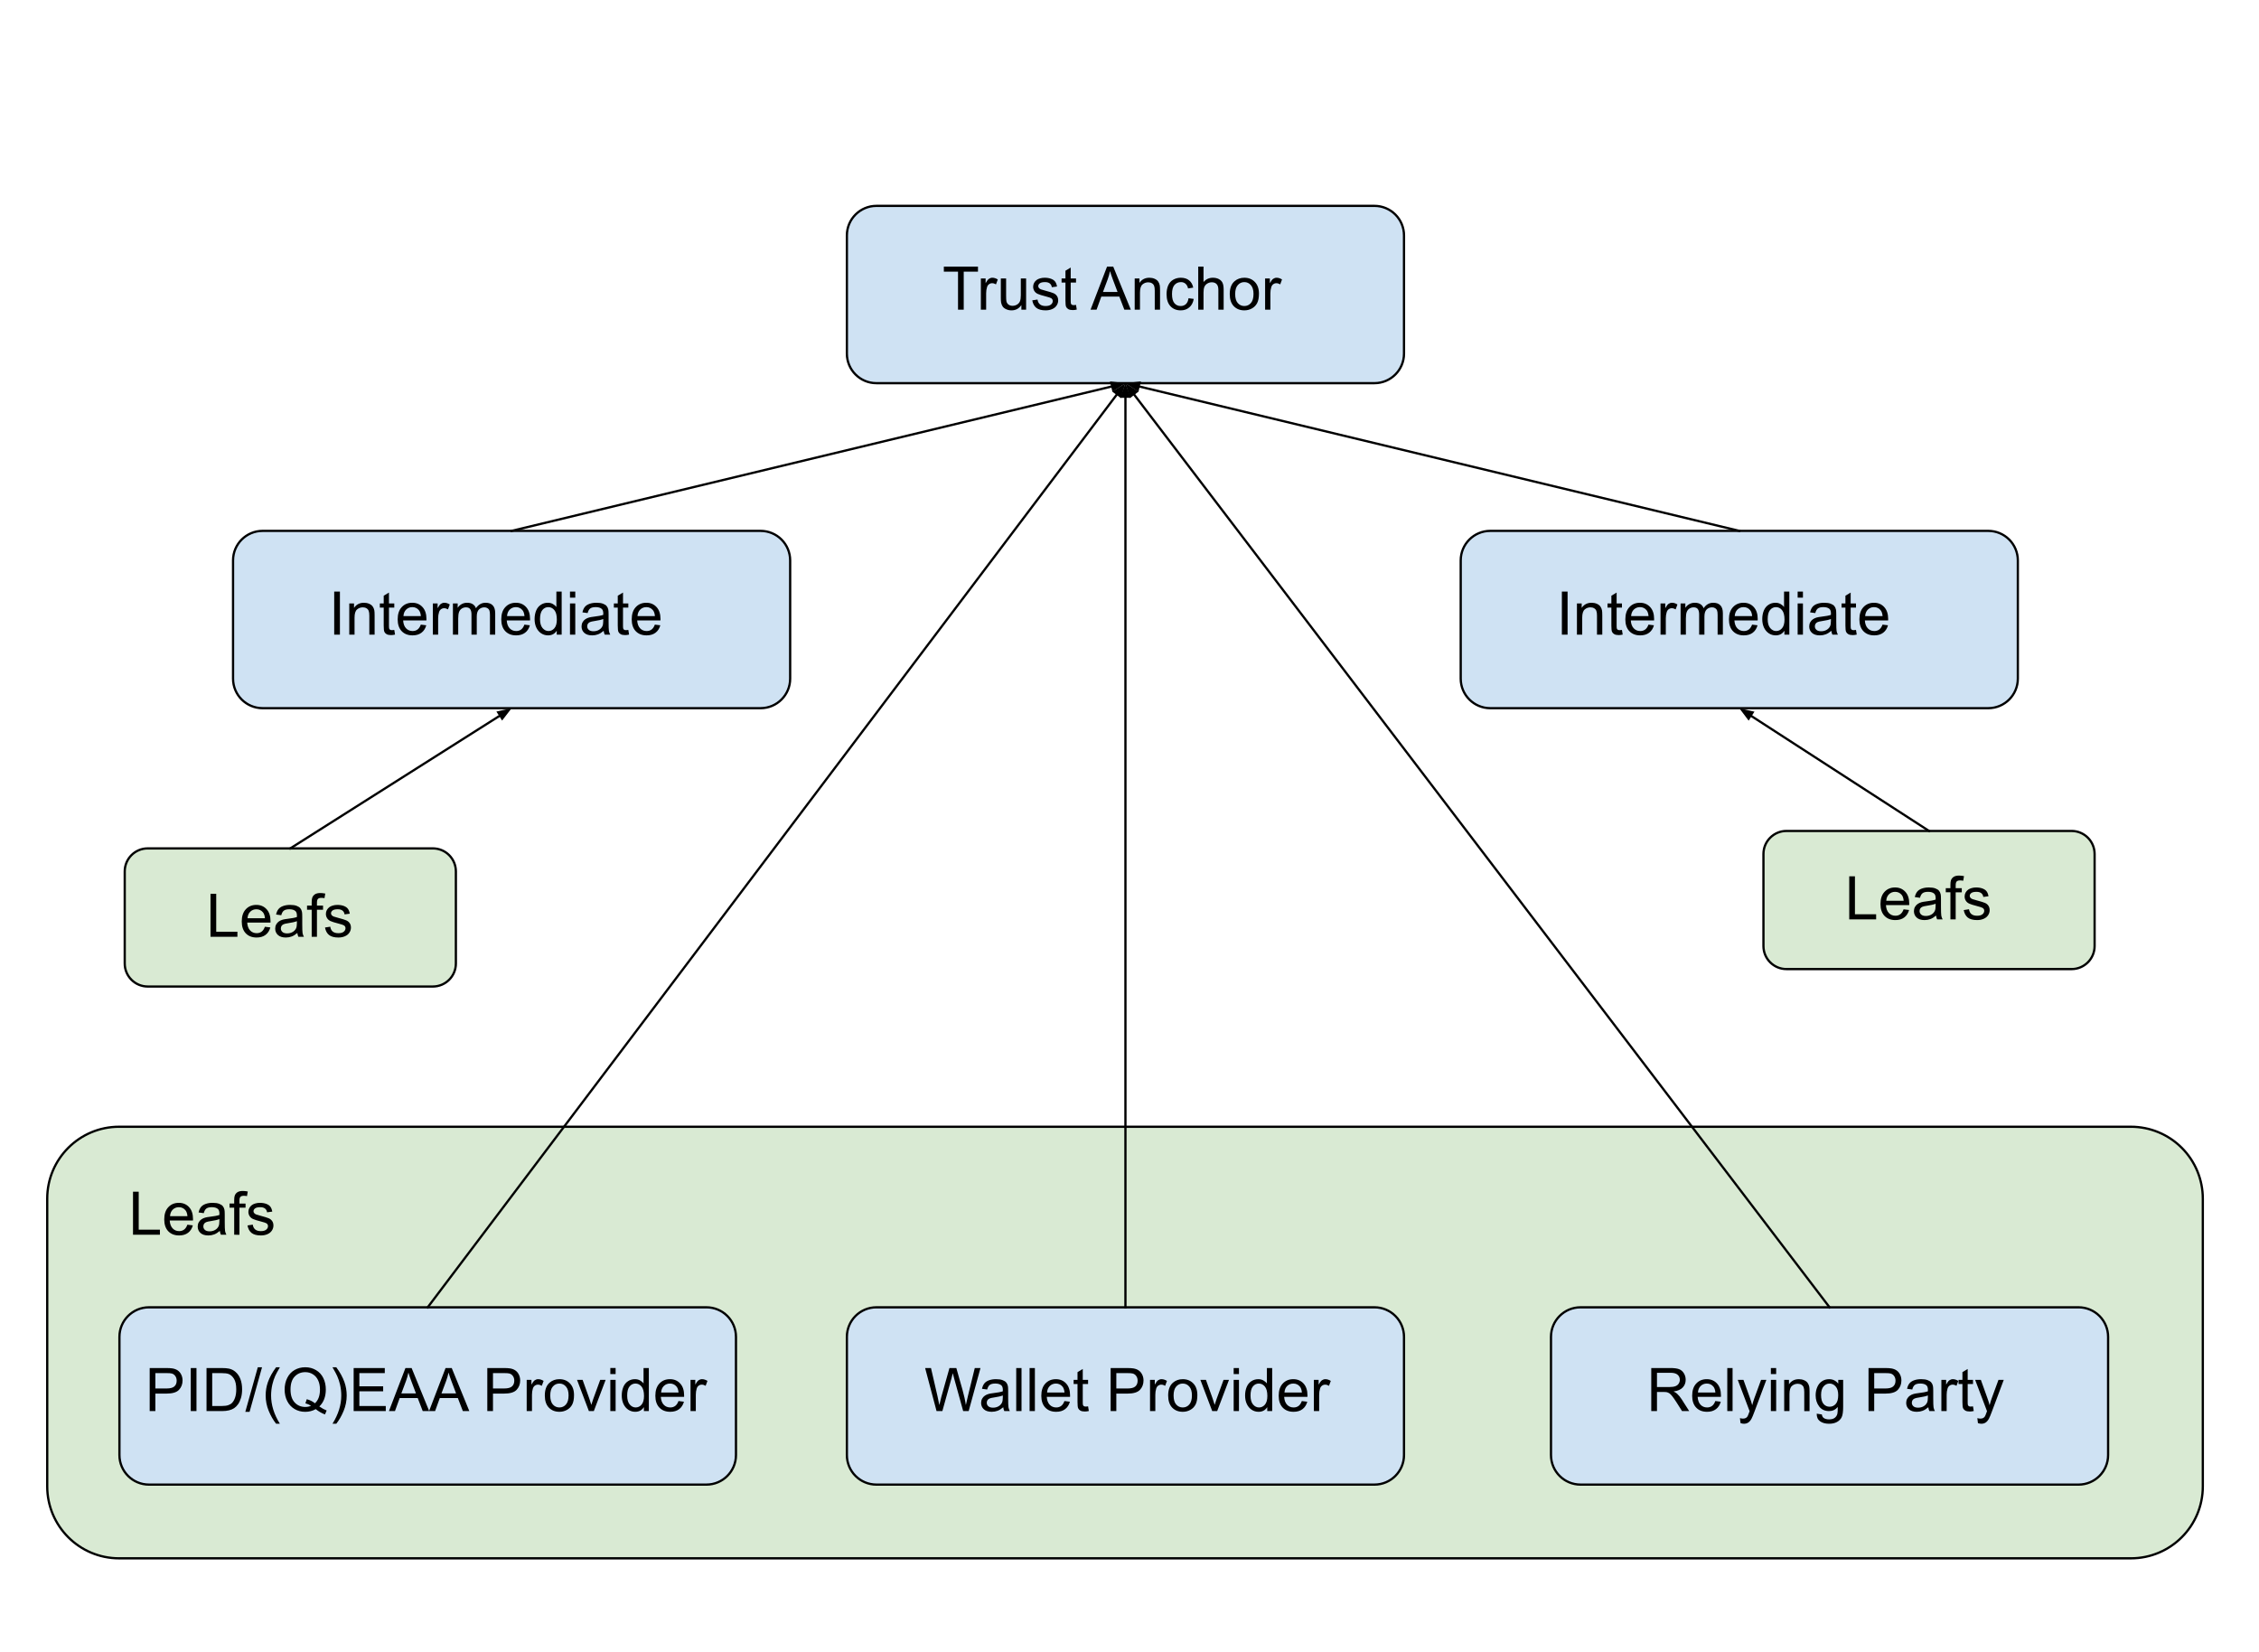 <?xml version="1.0" encoding="UTF-8" standalone="no"?>
<svg
   version="1.1"
   viewBox="0 0 1001 732"
   fill="none"
   stroke="none"
   stroke-linecap="square"
   stroke-miterlimit="10"
   id="svg123"
   sodipodi:docname="trust-roles.svg"
   width="1001"
   height="732"
   inkscape:version="1.1.2 (0a00cf5339, 2022-02-04)"
   xmlns:inkscape="http://www.inkscape.org/namespaces/inkscape"
   xmlns:sodipodi="http://sodipodi.sourceforge.net/DTD/sodipodi-0.dtd"
   xmlns="http://www.w3.org/2000/svg"
   xmlns:svg="http://www.w3.org/2000/svg">
  <defs
     id="defs127" />
  <sodipodi:namedview
     id="namedview125"
     pagecolor="#ffffff"
     bordercolor="#666666"
     borderopacity="1.0"
     inkscape:pageshadow="2"
     inkscape:pageopacity="0.0"
     inkscape:pagecheckerboard="0"
     showgrid="false"
     width="1151px"
     inkscape:zoom="0.47164352"
     inkscape:cx="371.04294"
     inkscape:cy="111.31288"
     inkscape:window-width="1920"
     inkscape:window-height="990"
     inkscape:window-x="0"
     inkscape:window-y="28"
     inkscape:window-maximized="1"
     inkscape:current-layer="svg123" />
  <clipPath
     id="p.0">
    <path
       d="M 0,0 H 1152 V 864 H 0 Z"
       clip-rule="nonzero"
       id="path2" />
  </clipPath>
  <g
     clip-path="url(#p.0)"
     id="g121">
    <path
       fill="#000000"
       fill-opacity="0"
       d="M 0,0 H 1152 V 864 H 0 Z"
       fill-rule="evenodd"
       id="path5" />
    <path
       fill="#d9ead3"
       d="m 20.924,531.082 v 0 c 0,-17.601 14.268,-31.869 31.869,-31.869 H 944.236 c 8.452,0 16.558,3.358 22.535,9.334 5.977,5.977 9.334,14.083 9.334,22.535 v 127.474 c 0,17.601 -14.268,31.869 -31.869,31.869 H 52.793 v 0 c -17.601,0 -31.869,-14.268 -31.869,-31.869 z"
       fill-rule="evenodd"
       id="path7" />
    <path
       stroke="#000000"
       stroke-width="1"
       stroke-linejoin="round"
       stroke-linecap="butt"
       d="m 20.924,531.082 v 0 c 0,-17.601 14.268,-31.869 31.869,-31.869 H 944.236 c 8.452,0 16.558,3.358 22.535,9.334 5.977,5.977 9.334,14.083 9.334,22.535 v 127.474 c 0,17.601 -14.268,31.869 -31.869,31.869 H 52.793 v 0 c -17.601,0 -31.869,-14.268 -31.869,-31.869 z"
       fill-rule="evenodd"
       id="path9" />
    <path
       fill="#cfe2f3"
       d="m 375.268,104.305 v 0 c 0,-7.231 5.862,-13.092 13.092,-13.092 h 220.682 c 3.472,0 6.802,1.379 9.258,3.835 2.455,2.455 3.835,5.785 3.835,9.258 v 52.367 c 0,7.231 -5.862,13.092 -13.092,13.092 H 388.36 c -7.231,0 -13.092,-5.862 -13.092,-13.092 z"
       fill-rule="evenodd"
       id="path11" />
    <path
       stroke="#000000"
       stroke-width="1"
       stroke-linejoin="round"
       stroke-linecap="butt"
       d="m 375.268,104.305 v 0 c 0,-7.231 5.862,-13.092 13.092,-13.092 h 220.682 c 3.472,0 6.802,1.379 9.258,3.835 2.455,2.455 3.835,5.785 3.835,9.258 v 52.367 c 0,7.231 -5.862,13.092 -13.092,13.092 H 388.36 c -7.231,0 -13.092,-5.862 -13.092,-13.092 z"
       fill-rule="evenodd"
       id="path13" />
    <path
       fill="#000000"
       fill-opacity="0"
       d="m 408.609,102.593 h 210.142 v 51.717 H 408.609 Z"
       fill-rule="evenodd"
       id="path15" />
    <path
       fill="#000000"
       d="m 424.515,137.193 v -16.828 h -6.281 v -2.25 h 15.125 v 2.25 h -6.312 v 16.828 z m 10.121,0 v -13.828 h 2.109 v 2.094 q 0.797,-1.469 1.484,-1.938 0.688,-0.469 1.5,-0.469 1.188,0 2.406,0.766 l -0.797,2.172 q -0.859,-0.516 -1.719,-0.516 -0.766,0 -1.391,0.469 -0.609,0.453 -0.859,1.281 -0.391,1.25 -0.391,2.734 v 7.234 z m 17.955,0 v -2.031 q -1.609,2.344 -4.375,2.344 -1.234,0 -2.297,-0.469 -1.062,-0.469 -1.578,-1.172 -0.5,-0.719 -0.719,-1.75 -0.141,-0.688 -0.141,-2.188 v -8.562 h 2.344 v 7.672 q 0,1.828 0.141,2.469 0.219,0.922 0.938,1.453 0.719,0.531 1.766,0.531 1.062,0 1.984,-0.531 0.922,-0.547 1.297,-1.469 0.391,-0.938 0.391,-2.719 v -7.406 h 2.344 v 13.828 z m 4.825,-4.125 2.328,-0.359 q 0.188,1.391 1.078,2.141 0.891,0.734 2.5,0.734 1.609,0 2.391,-0.656 0.781,-0.656 0.781,-1.547 0,-0.797 -0.688,-1.25 -0.484,-0.312 -2.391,-0.797 -2.578,-0.656 -3.578,-1.125 -1,-0.469 -1.516,-1.312 -0.516,-0.844 -0.516,-1.859 0,-0.922 0.422,-1.703 0.438,-0.797 1.156,-1.312 0.547,-0.406 1.484,-0.688 0.953,-0.281 2.031,-0.281 1.625,0 2.859,0.469 1.234,0.469 1.812,1.281 0.594,0.797 0.812,2.141 l -2.297,0.312 q -0.156,-1.078 -0.906,-1.672 -0.75,-0.594 -2.109,-0.594 -1.609,0 -2.312,0.531 -0.688,0.531 -0.688,1.25 0,0.453 0.297,0.812 0.281,0.375 0.891,0.625 0.359,0.141 2.078,0.609 2.484,0.656 3.469,1.078 0.984,0.422 1.531,1.234 0.562,0.797 0.562,2 0,1.172 -0.688,2.219 -0.672,1.031 -1.969,1.594 -1.281,0.562 -2.906,0.562 -2.703,0 -4.125,-1.109 -1.406,-1.125 -1.797,-3.328 z m 19.391,2.031 0.328,2.062 q -0.984,0.219 -1.766,0.219 -1.266,0 -1.969,-0.406 -0.703,-0.406 -1,-1.062 -0.281,-0.656 -0.281,-2.766 v -7.953 h -1.719 v -1.828 h 1.719 v -3.422 l 2.328,-1.406 v 4.828 h 2.359 v 1.828 h -2.359 v 8.078 q 0,1 0.125,1.297 0.125,0.281 0.406,0.453 0.281,0.172 0.797,0.172 0.391,0 1.031,-0.094 z m 6.434,2.094 7.312,-19.078 h 2.734 l 7.797,19.078 h -2.875 l -2.219,-5.781 h -7.984 l -2.094,5.781 z m 5.5,-7.828 h 6.469 l -2,-5.297 q -0.906,-2.406 -1.344,-3.953 -0.375,1.844 -1.031,3.641 z m 14.061,7.828 v -13.828 h 2.109 v 1.969 q 1.531,-2.281 4.406,-2.281 1.25,0 2.297,0.453 1.047,0.453 1.562,1.188 0.531,0.719 0.734,1.719 0.125,0.656 0.125,2.281 v 8.5 h -2.344 v -8.406 q 0,-1.438 -0.281,-2.141 -0.266,-0.719 -0.969,-1.141 -0.688,-0.422 -1.625,-0.422 -1.484,0 -2.578,0.953 -1.094,0.953 -1.094,3.609 v 7.547 z m 23.856,-5.062 2.297,0.297 q -0.375,2.391 -1.938,3.734 -1.547,1.344 -3.812,1.344 -2.844,0 -4.562,-1.844 -1.719,-1.859 -1.719,-5.328 0,-2.234 0.734,-3.906 0.75,-1.688 2.266,-2.531 1.516,-0.844 3.297,-0.844 2.25,0 3.672,1.141 1.438,1.141 1.844,3.234 l -2.281,0.359 q -0.328,-1.391 -1.156,-2.094 -0.812,-0.703 -1.984,-0.703 -1.781,0 -2.891,1.266 -1.094,1.266 -1.094,4.016 0,2.781 1.062,4.047 1.062,1.266 2.781,1.266 1.391,0 2.312,-0.844 0.922,-0.859 1.172,-2.609 z m 4.297,5.062 v -19.078 h 2.344 v 6.844 q 1.641,-1.906 4.141,-1.906 1.547,0 2.672,0.609 1.141,0.609 1.625,1.672 0.484,1.062 0.484,3.094 v 8.766 h -2.344 v -8.766 q 0,-1.75 -0.766,-2.547 -0.75,-0.812 -2.156,-0.812 -1.031,0 -1.953,0.547 -0.922,0.547 -1.312,1.469 -0.391,0.922 -0.391,2.547 v 7.562 z m 13.966,-6.906 q 0,-3.844 2.125,-5.688 1.781,-1.547 4.344,-1.547 2.859,0 4.656,1.875 1.812,1.859 1.812,5.156 0,2.672 -0.797,4.203 -0.797,1.531 -2.328,2.375 -1.531,0.844 -3.344,0.844 -2.891,0 -4.688,-1.859 -1.781,-1.859 -1.781,-5.359 z m 2.406,0 q 0,2.656 1.156,3.984 1.156,1.312 2.906,1.312 1.75,0 2.906,-1.328 1.156,-1.328 1.156,-4.047 0,-2.562 -1.172,-3.891 -1.156,-1.328 -2.891,-1.328 -1.75,0 -2.906,1.328 -1.156,1.312 -1.156,3.969 z m 13.262,6.906 v -13.828 h 2.109 v 2.094 q 0.797,-1.469 1.484,-1.938 0.688,-0.469 1.5,-0.469 1.188,0 2.406,0.766 l -0.797,2.172 q -0.859,-0.516 -1.719,-0.516 -0.766,0 -1.391,0.469 -0.609,0.453 -0.859,1.281 -0.391,1.25 -0.391,2.734 v 7.234 z"
       fill-rule="nonzero"
       id="path17" />
    <path
       fill="#cfe2f3"
       d="m 52.924,592.305 v 0 c 0,-7.231 5.862,-13.092 13.092,-13.092 H 313.029 c 3.472,0 6.802,1.379 9.258,3.835 2.455,2.455 3.835,5.785 3.835,9.258 v 52.367 c 0,7.231 -5.862,13.092 -13.092,13.092 H 66.016 c -7.231,0 -13.092,-5.862 -13.092,-13.092 z"
       fill-rule="evenodd"
       id="path19" />
    <path
       stroke="#000000"
       stroke-width="1"
       stroke-linejoin="round"
       stroke-linecap="butt"
       d="m 52.924,592.305 v 0 c 0,-7.231 5.862,-13.092 13.092,-13.092 H 313.029 c 3.472,0 6.802,1.379 9.258,3.835 2.455,2.455 3.835,5.785 3.835,9.258 v 52.367 c 0,7.231 -5.862,13.092 -13.092,13.092 H 66.016 c -7.231,0 -13.092,-5.862 -13.092,-13.092 z"
       fill-rule="evenodd"
       id="path21" />
    <path
       fill="#000000"
       fill-opacity="0"
       d="M 55.268,590.593 H 328.465 v 51.716 H 55.268 Z"
       fill-rule="evenodd"
       id="path23" />
    <path
       fill="#000000"
       d="m 66.33,625.193 v -19.078 h 7.188 q 1.906,0 2.906,0.172 1.406,0.234 2.359,0.906 0.953,0.656 1.531,1.844 0.578,1.172 0.578,2.594 0,2.438 -1.562,4.125 -1.547,1.688 -5.594,1.688 H 68.846 v 7.75 z m 2.516,-10.016 h 4.938 q 2.453,0 3.469,-0.906 1.031,-0.906 1.031,-2.562 0,-1.203 -0.609,-2.047 -0.594,-0.859 -1.594,-1.125 -0.625,-0.172 -2.344,-0.172 H 68.846 Z M 84.532,625.193 v -19.078 h 2.531 v 19.078 z m 6.984,0 v -19.078 h 6.562 q 2.234,0 3.406,0.266 1.641,0.375 2.797,1.375 1.5,1.266 2.25,3.25 0.75,1.984 0.75,4.547 0,2.172 -0.516,3.859 -0.5,1.672 -1.297,2.781 -0.781,1.094 -1.734,1.719 -0.938,0.625 -2.281,0.953 -1.328,0.328 -3.063,0.328 z m 2.516,-2.25 h 4.078 q 1.891,0 2.953,-0.344 1.078,-0.359 1.719,-1 0.891,-0.891 1.391,-2.406 0.516,-1.516 0.516,-3.688 0,-2.984 -0.984,-4.594 -0.984,-1.609 -2.391,-2.156 -1.016,-0.391 -3.266,-0.391 H 94.031 Z m 14.672,2.578 5.531,-19.734 h 1.875 l -5.516,19.734 z m 13.64,5.281 q -1.938,-2.453 -3.281,-5.719 -1.344,-3.281 -1.344,-6.797 0,-3.109 1,-5.938 1.172,-3.297 3.625,-6.562 h 1.672 q -1.562,2.703 -2.078,3.859 -0.797,1.797 -1.25,3.75 -0.562,2.438 -0.562,4.906 0,6.25 3.891,12.5 z m 19.158,-7.656 q 1.766,1.219 3.25,1.781 l -0.75,1.75 q -2.062,-0.75 -4.094,-2.344 -2.125,1.188 -4.688,1.188 -2.594,0 -4.703,-1.25 -2.109,-1.25 -3.25,-3.516 -1.141,-2.266 -1.141,-5.109 0,-2.812 1.141,-5.125 1.156,-2.328 3.266,-3.531 2.125,-1.219 4.734,-1.219 2.641,0 4.766,1.266 2.125,1.25 3.234,3.516 1.109,2.25 1.109,5.094 0,2.344 -0.719,4.234 -0.703,1.875 -2.156,3.266 z m -5.562,-3.219 q 2.188,0.609 3.609,1.812 2.234,-2.031 2.234,-6.094 0,-2.328 -0.797,-4.047 -0.781,-1.734 -2.297,-2.688 -1.516,-0.969 -3.406,-0.969 -2.828,0 -4.688,1.938 -1.859,1.938 -1.859,5.766 0,3.734 1.844,5.734 1.844,1.984 4.703,1.984 1.359,0 2.547,-0.516 -1.188,-0.766 -2.5,-1.094 z m 13.078,10.875 h -1.688 q 3.891,-6.25 3.891,-12.5 0,-2.453 -0.547,-4.859 -0.453,-1.953 -1.25,-3.75 -0.5,-1.172 -2.094,-3.906 h 1.688 q 2.438,3.266 3.609,6.562 1,2.828 1,5.938 0,3.516 -1.344,6.797 -1.344,3.266 -3.266,5.719 z m 7.689,-5.609 v -19.078 h 13.797 v 2.25 h -11.266 v 5.844 h 10.547 v 2.234 h -10.547 v 6.5 h 11.703 v 2.25 z m 15.639,0 7.312,-19.078 h 2.734 l 7.797,19.078 h -2.875 l -2.219,-5.781 h -7.984 l -2.094,5.781 z m 5.5,-7.828 h 6.469 l -2,-5.297 q -0.906,-2.406 -1.344,-3.953 -0.375,1.844 -1.031,3.641 z m 12.28,7.828 7.312,-19.078 h 2.734 l 7.797,19.078 h -2.875 l -2.219,-5.781 h -7.984 l -2.094,5.781 z m 5.5,-7.828 h 6.469 l -2,-5.297 q -0.906,-2.406 -1.344,-3.953 -0.375,1.844 -1.031,3.641 z m 20.308,7.828 v -19.078 h 7.188 q 1.906,0 2.906,0.172 1.406,0.234 2.359,0.906 0.953,0.656 1.531,1.844 0.578,1.172 0.578,2.594 0,2.438 -1.562,4.125 -1.547,1.688 -5.594,1.688 h -4.891 v 7.75 z m 2.516,-10.016 h 4.938 q 2.453,0 3.469,-0.906 1.031,-0.906 1.031,-2.562 0,-1.203 -0.609,-2.047 -0.594,-0.859 -1.594,-1.125 -0.625,-0.172 -2.344,-0.172 h -4.891 z m 14.936,10.016 v -13.828 h 2.109 v 2.094 q 0.797,-1.469 1.484,-1.938 0.688,-0.469 1.5,-0.469 1.188,0 2.406,0.766 l -0.797,2.172 q -0.859,-0.516 -1.719,-0.516 -0.766,0 -1.391,0.469 -0.609,0.453 -0.859,1.281 -0.391,1.25 -0.391,2.734 v 7.234 z m 8.033,-6.906 q 0,-3.844 2.125,-5.688 1.781,-1.547 4.344,-1.547 2.859,0 4.656,1.875 1.812,1.859 1.812,5.156 0,2.672 -0.797,4.203 -0.797,1.531 -2.328,2.375 -1.531,0.844 -3.344,0.844 -2.891,0 -4.688,-1.859 -1.781,-1.859 -1.781,-5.359 z m 2.406,0 q 0,2.656 1.156,3.984 1.156,1.312 2.906,1.312 1.75,0 2.906,-1.328 1.156,-1.328 1.156,-4.047 0,-2.562 -1.172,-3.891 -1.156,-1.328 -2.891,-1.328 -1.75,0 -2.906,1.328 -1.156,1.312 -1.156,3.969 z m 17.122,6.906 -5.25,-13.828 h 2.469 l 2.969,8.281 q 0.484,1.344 0.891,2.781 0.297,-1.094 0.859,-2.625 l 3.078,-8.438 h 2.406 l -5.234,13.828 z m 9.5,-16.391 v -2.688 h 2.344 v 2.688 z m 0,16.391 v -13.828 h 2.344 v 13.828 z m 14.875,0 v -1.75 q -1.312,2.062 -3.859,2.062 -1.656,0 -3.047,-0.906 -1.375,-0.922 -2.141,-2.547 -0.766,-1.641 -0.766,-3.75 0,-2.078 0.688,-3.766 0.703,-1.688 2.078,-2.578 1.375,-0.906 3.078,-0.906 1.25,0 2.219,0.531 0.984,0.531 1.594,1.375 v -6.844 h 2.344 v 19.078 z m -7.406,-6.891 q 0,2.641 1.125,3.969 1.125,1.312 2.641,1.312 1.531,0 2.609,-1.25 1.078,-1.266 1.078,-3.844 0,-2.844 -1.094,-4.172 -1.094,-1.328 -2.703,-1.328 -1.547,0 -2.609,1.281 -1.047,1.281 -1.047,4.031 z m 22.731,2.438 2.422,0.297 q -0.578,2.125 -2.125,3.297 -1.547,1.172 -3.953,1.172 -3.031,0 -4.812,-1.859 -1.781,-1.875 -1.781,-5.25 0,-3.484 1.797,-5.406 1.797,-1.938 4.672,-1.938 2.766,0 4.516,1.891 1.766,1.891 1.766,5.312 0,0.203 -0.016,0.625 h -10.312 q 0.141,2.281 1.297,3.5 1.156,1.203 2.891,1.203 1.281,0 2.188,-0.672 0.922,-0.688 1.453,-2.172 z m -7.688,-3.781 h 7.719 q -0.156,-1.75 -0.891,-2.625 -1.125,-1.344 -2.906,-1.344 -1.609,0 -2.719,1.078 -1.094,1.078 -1.203,2.891 z m 13.028,8.234 v -13.828 h 2.109 v 2.094 q 0.797,-1.469 1.484,-1.938 0.688,-0.469 1.5,-0.469 1.188,0 2.406,0.766 l -0.797,2.172 q -0.859,-0.516 -1.719,-0.516 -0.766,0 -1.391,0.469 -0.609,0.453 -0.859,1.281 -0.391,1.25 -0.391,2.734 v 7.234 z"
       fill-rule="nonzero"
       id="path25" />
    <path
       fill="#cfe2f3"
       d="m 375.268,592.305 v 0 c 0,-7.231 5.862,-13.092 13.092,-13.092 h 220.682 c 3.472,0 6.802,1.379 9.258,3.835 2.455,2.455 3.835,5.785 3.835,9.258 v 52.367 c 0,7.231 -5.862,13.092 -13.092,13.092 H 388.36 c -7.231,0 -13.092,-5.862 -13.092,-13.092 z"
       fill-rule="evenodd"
       id="path27" />
    <path
       stroke="#000000"
       stroke-width="1"
       stroke-linejoin="round"
       stroke-linecap="butt"
       d="m 375.268,592.305 v 0 c 0,-7.231 5.862,-13.092 13.092,-13.092 h 220.682 c 3.472,0 6.802,1.379 9.258,3.835 2.455,2.455 3.835,5.785 3.835,9.258 v 52.367 c 0,7.231 -5.862,13.092 -13.092,13.092 H 388.36 c -7.231,0 -13.092,-5.862 -13.092,-13.092 z"
       fill-rule="evenodd"
       id="path29" />
    <path
       fill="#000000"
       fill-opacity="0"
       d="m 400.609,590.593 h 210.142 v 51.716 H 400.609 Z"
       fill-rule="evenodd"
       id="path31" />
    <path
       fill="#000000"
       d="m 415,625.193 -5.062,-19.078 h 2.594 l 2.891,12.5 q 0.469,1.969 0.812,3.906 0.734,-3.062 0.859,-3.531 l 3.625,-12.875 h 3.047 l 2.734,9.656 q 1.031,3.594 1.484,6.75 0.375,-1.812 0.953,-4.141 l 3,-12.266 h 2.531 l -5.234,19.078 h -2.438 l -4.016,-14.531 q -0.5,-1.828 -0.594,-2.25 -0.297,1.312 -0.562,2.25 l -4.047,14.531 z m 29.56,-1.703 q -1.312,1.109 -2.516,1.562 -1.203,0.453 -2.578,0.453 -2.281,0 -3.5,-1.109 -1.219,-1.109 -1.219,-2.844 0,-1.016 0.453,-1.859 0.469,-0.844 1.219,-1.344 0.75,-0.516 1.688,-0.766 0.688,-0.188 2.078,-0.359 2.828,-0.328 4.172,-0.797 0.016,-0.484 0.016,-0.625 0,-1.422 -0.656,-2.016 -0.906,-0.797 -2.672,-0.797 -1.656,0 -2.453,0.594 -0.781,0.578 -1.156,2.047 l -2.297,-0.312 q 0.312,-1.469 1.031,-2.375 0.719,-0.906 2.062,-1.391 1.359,-0.5 3.141,-0.5 1.781,0 2.875,0.422 1.109,0.422 1.625,1.047 0.531,0.625 0.734,1.594 0.125,0.594 0.125,2.156 v 3.125 q 0,3.266 0.141,4.141 0.156,0.859 0.594,1.656 h -2.438 q -0.375,-0.734 -0.469,-1.703 z m -0.203,-5.234 q -1.266,0.516 -3.828,0.891 -1.438,0.203 -2.047,0.469 -0.594,0.25 -0.922,0.75 -0.312,0.5 -0.312,1.125 0,0.938 0.703,1.562 0.703,0.625 2.078,0.625 1.344,0 2.391,-0.594 1.062,-0.594 1.562,-1.625 0.375,-0.797 0.375,-2.344 z m 5.95,6.938 v -19.078 h 2.344 v 19.078 z m 5.922,0 v -19.078 h 2.344 v 19.078 z m 15.438,-4.453 2.422,0.297 q -0.578,2.125 -2.125,3.297 -1.547,1.172 -3.953,1.172 -3.031,0 -4.812,-1.859 -1.781,-1.875 -1.781,-5.25 0,-3.484 1.797,-5.406 1.797,-1.938 4.672,-1.938 2.766,0 4.516,1.891 1.766,1.891 1.766,5.312 0,0.203 -0.016,0.625 h -10.312 q 0.141,2.281 1.297,3.5 1.156,1.203 2.891,1.203 1.281,0 2.188,-0.672 0.922,-0.688 1.453,-2.172 z m -7.688,-3.781 h 7.719 q -0.156,-1.75 -0.891,-2.625 -1.125,-1.344 -2.906,-1.344 -1.609,0 -2.719,1.078 -1.094,1.078 -1.203,2.891 z m 18.169,6.141 0.328,2.062 q -0.984,0.219 -1.766,0.219 -1.266,0 -1.969,-0.406 -0.703,-0.406 -1,-1.062 -0.281,-0.656 -0.281,-2.766 v -7.953 h -1.719 v -1.828 h 1.719 v -3.422 l 2.328,-1.406 v 4.828 h 2.359 v 1.828 h -2.359 v 8.078 q 0,1 0.125,1.297 0.125,0.281 0.406,0.453 0.281,0.172 0.797,0.172 0.391,0 1.031,-0.094 z m 9.999,2.094 v -19.078 h 7.188 q 1.906,0 2.906,0.172 1.406,0.234 2.359,0.906 0.953,0.656 1.531,1.844 0.578,1.172 0.578,2.594 0,2.438 -1.562,4.125 -1.547,1.688 -5.594,1.688 h -4.891 v 7.75 z m 2.516,-10.016 h 4.938 q 2.453,0 3.469,-0.906 1.031,-0.906 1.031,-2.562 0,-1.203 -0.609,-2.047 -0.594,-0.859 -1.594,-1.125 -0.625,-0.172 -2.344,-0.172 h -4.891 z m 14.936,10.016 v -13.828 h 2.109 v 2.094 q 0.797,-1.469 1.484,-1.938 0.688,-0.469 1.5,-0.469 1.188,0 2.406,0.766 l -0.797,2.172 q -0.859,-0.516 -1.719,-0.516 -0.766,0 -1.391,0.469 -0.609,0.453 -0.859,1.281 -0.391,1.25 -0.391,2.734 v 7.234 z m 8.033,-6.906 q 0,-3.844 2.125,-5.688 1.781,-1.547 4.344,-1.547 2.859,0 4.656,1.875 1.812,1.859 1.812,5.156 0,2.672 -0.797,4.203 -0.797,1.531 -2.328,2.375 -1.531,0.844 -3.344,0.844 -2.891,0 -4.688,-1.859 -1.781,-1.859 -1.781,-5.359 z m 2.406,0 q 0,2.656 1.156,3.984 1.156,1.312 2.906,1.312 1.75,0 2.906,-1.328 1.156,-1.328 1.156,-4.047 0,-2.562 -1.172,-3.891 -1.156,-1.328 -2.891,-1.328 -1.75,0 -2.906,1.328 -1.156,1.312 -1.156,3.969 z m 17.122,6.906 -5.25,-13.828 h 2.469 l 2.969,8.281 q 0.484,1.344 0.891,2.781 0.297,-1.094 0.859,-2.625 l 3.078,-8.438 h 2.406 l -5.234,13.828 z m 9.5,-16.391 v -2.688 h 2.344 v 2.688 z m 0,16.391 v -13.828 h 2.344 v 13.828 z m 14.875,0 v -1.75 q -1.312,2.062 -3.859,2.062 -1.656,0 -3.047,-0.906 -1.375,-0.922 -2.141,-2.547 -0.766,-1.641 -0.766,-3.75 0,-2.078 0.688,-3.766 0.703,-1.688 2.078,-2.578 1.375,-0.906 3.078,-0.906 1.25,0 2.219,0.531 0.984,0.531 1.594,1.375 v -6.844 h 2.344 v 19.078 z m -7.406,-6.891 q 0,2.641 1.125,3.969 1.125,1.312 2.641,1.312 1.531,0 2.609,-1.25 1.078,-1.266 1.078,-3.844 0,-2.844 -1.094,-4.172 -1.094,-1.328 -2.703,-1.328 -1.547,0 -2.609,1.281 -1.047,1.281 -1.047,4.031 z m 22.731,2.438 2.422,0.297 q -0.578,2.125 -2.125,3.297 -1.547,1.172 -3.953,1.172 -3.031,0 -4.812,-1.859 -1.781,-1.875 -1.781,-5.25 0,-3.484 1.797,-5.406 1.797,-1.938 4.672,-1.938 2.766,0 4.516,1.891 1.766,1.891 1.766,5.312 0,0.203 -0.016,0.625 h -10.312 q 0.141,2.281 1.297,3.5 1.156,1.203 2.891,1.203 1.281,0 2.188,-0.672 0.922,-0.688 1.453,-2.172 z m -7.688,-3.781 h 7.719 q -0.156,-1.75 -0.891,-2.625 -1.125,-1.344 -2.906,-1.344 -1.609,0 -2.719,1.078 -1.094,1.078 -1.203,2.891 z m 13.028,8.234 v -13.828 h 2.109 v 2.094 q 0.797,-1.469 1.484,-1.938 0.688,-0.469 1.5,-0.469 1.188,0 2.406,0.766 l -0.797,2.172 q -0.859,-0.516 -1.719,-0.516 -0.766,0 -1.391,0.469 -0.609,0.453 -0.859,1.281 -0.391,1.25 -0.391,2.734 v 7.234 z"
       fill-rule="nonzero"
       id="path33" />
    <path
       fill="#cfe2f3"
       d="m 687.268,592.305 v 0 c 0,-7.231 5.862,-13.092 13.092,-13.092 h 220.682 c 3.472,0 6.802,1.379 9.258,3.835 2.455,2.455 3.835,5.785 3.835,9.258 v 52.367 c 0,7.231 -5.862,13.092 -13.092,13.092 H 700.36 c -7.231,0 -13.092,-5.862 -13.092,-13.092 z"
       fill-rule="evenodd"
       id="path35" />
    <path
       stroke="#000000"
       stroke-width="1"
       stroke-linejoin="round"
       stroke-linecap="butt"
       d="m 687.268,592.305 v 0 c 0,-7.231 5.862,-13.092 13.092,-13.092 h 220.682 c 3.472,0 6.802,1.379 9.258,3.835 2.455,2.455 3.835,5.785 3.835,9.258 v 52.367 c 0,7.231 -5.862,13.092 -13.092,13.092 H 700.36 c -7.231,0 -13.092,-5.862 -13.092,-13.092 z"
       fill-rule="evenodd"
       id="path37" />
    <path
       fill="#000000"
       fill-opacity="0"
       d="m 720.609,590.593 h 210.142 v 51.716 H 720.609 Z"
       fill-rule="evenodd"
       id="path39" />
    <path
       fill="#000000"
       d="m 731.703,625.193 v -19.078 h 8.469 q 2.547,0 3.875,0.516 1.328,0.516 2.109,1.812 0.797,1.297 0.797,2.875 0,2.031 -1.312,3.422 -1.312,1.391 -4.062,1.766 1.016,0.484 1.531,0.953 1.109,1.016 2.094,2.547 l 3.312,5.188 h -3.172 l -2.516,-3.969 q -1.109,-1.719 -1.828,-2.625 -0.719,-0.922 -1.281,-1.281 -0.562,-0.359 -1.156,-0.5 -0.422,-0.094 -1.406,-0.094 h -2.922 v 8.469 z m 2.531,-10.656 h 5.422 q 1.734,0 2.703,-0.359 0.984,-0.359 1.484,-1.141 0.516,-0.797 0.516,-1.719 0,-1.359 -0.984,-2.219 -0.984,-0.875 -3.109,-0.875 h -6.031 z m 25.844,6.203 2.422,0.297 q -0.578,2.125 -2.125,3.297 -1.547,1.172 -3.953,1.172 -3.031,0 -4.812,-1.859 -1.781,-1.875 -1.781,-5.25 0,-3.484 1.797,-5.406 1.797,-1.938 4.672,-1.938 2.766,0 4.516,1.891 1.766,1.891 1.766,5.312 0,0.203 -0.016,0.625 h -10.312 q 0.141,2.281 1.297,3.5 1.156,1.203 2.891,1.203 1.281,0 2.188,-0.672 0.922,-0.688 1.453,-2.172 z m -7.688,-3.781 h 7.719 q -0.156,-1.75 -0.891,-2.625 -1.125,-1.344 -2.906,-1.344 -1.609,0 -2.719,1.078 -1.094,1.078 -1.203,2.891 z m 12.997,8.234 v -19.078 h 2.344 v 19.078 z m 5.875,5.328 -0.266,-2.203 q 0.766,0.203 1.344,0.203 0.781,0 1.25,-0.266 0.469,-0.25 0.766,-0.719 0.219,-0.359 0.719,-1.75 0.062,-0.188 0.203,-0.562 l -5.25,-13.859 h 2.531 l 2.875,8.016 q 0.562,1.516 1,3.203 0.406,-1.625 0.969,-3.156 l 2.953,-8.062 h 2.344 l -5.266,14.062 q -0.844,2.281 -1.312,3.141 -0.625,1.156 -1.438,1.688 -0.797,0.547 -1.922,0.547 -0.672,0 -1.5,-0.281 z m 13.438,-21.719 v -2.688 h 2.344 v 2.688 z m 0,16.391 v -13.828 h 2.344 v 13.828 z m 5.907,0 v -13.828 h 2.109 v 1.969 q 1.531,-2.281 4.406,-2.281 1.25,0 2.297,0.453 1.047,0.453 1.562,1.188 0.531,0.719 0.734,1.719 0.125,0.656 0.125,2.281 v 8.5 h -2.344 v -8.406 q 0,-1.438 -0.281,-2.141 -0.266,-0.719 -0.969,-1.141 -0.688,-0.422 -1.625,-0.422 -1.484,0 -2.578,0.953 -1.094,0.953 -1.094,3.609 v 7.547 z m 14.403,1.141 2.281,0.344 q 0.141,1.047 0.797,1.531 0.859,0.656 2.375,0.656 1.625,0 2.5,-0.656 0.891,-0.641 1.203,-1.812 0.188,-0.719 0.172,-3.016 -1.531,1.812 -3.828,1.812 -2.844,0 -4.406,-2.047 -1.562,-2.062 -1.562,-4.938 0,-1.984 0.719,-3.656 0.719,-1.672 2.078,-2.578 1.359,-0.922 3.188,-0.922 2.453,0 4.031,1.984 v -1.672 h 2.172 v 11.953 q 0,3.234 -0.656,4.578 -0.656,1.344 -2.094,2.125 -1.422,0.781 -3.5,0.781 -2.469,0 -4,-1.109 -1.516,-1.109 -1.469,-3.359 z m 1.938,-8.297 q 0,2.719 1.078,3.969 1.078,1.25 2.703,1.25 1.625,0 2.719,-1.234 1.094,-1.25 1.094,-3.906 0,-2.547 -1.125,-3.828 -1.125,-1.297 -2.719,-1.297 -1.562,0 -2.656,1.281 -1.094,1.266 -1.094,3.766 z m 21.028,7.156 v -19.078 h 7.188 q 1.906,0 2.906,0.172 1.406,0.234 2.359,0.906 0.953,0.656 1.531,1.844 0.578,1.172 0.578,2.594 0,2.438 -1.562,4.125 -1.547,1.688 -5.594,1.688 h -4.891 v 7.75 z m 2.516,-10.016 h 4.938 q 2.453,0 3.469,-0.906 1.031,-0.906 1.031,-2.562 0,-1.203 -0.609,-2.047 -0.594,-0.859 -1.594,-1.125 -0.625,-0.172 -2.344,-0.172 h -4.891 z m 23.983,8.312 q -1.312,1.109 -2.516,1.562 -1.203,0.453 -2.578,0.453 -2.281,0 -3.5,-1.109 -1.219,-1.109 -1.219,-2.844 0,-1.016 0.453,-1.859 0.469,-0.844 1.219,-1.344 0.75,-0.516 1.688,-0.766 0.688,-0.188 2.078,-0.359 2.828,-0.328 4.172,-0.797 0.016,-0.484 0.016,-0.625 0,-1.422 -0.656,-2.016 -0.906,-0.797 -2.672,-0.797 -1.656,0 -2.453,0.594 -0.781,0.578 -1.156,2.047 l -2.297,-0.312 q 0.312,-1.469 1.031,-2.375 0.719,-0.906 2.062,-1.391 1.359,-0.5 3.141,-0.5 1.781,0 2.875,0.422 1.109,0.422 1.625,1.047 0.531,0.625 0.734,1.594 0.125,0.594 0.125,2.156 v 3.125 q 0,3.266 0.141,4.141 0.156,0.859 0.594,1.656 h -2.438 q -0.375,-0.734 -0.469,-1.703 z m -0.203,-5.234 q -1.266,0.516 -3.828,0.891 -1.438,0.203 -2.047,0.469 -0.594,0.25 -0.922,0.75 -0.312,0.5 -0.312,1.125 0,0.938 0.703,1.562 0.703,0.625 2.078,0.625 1.344,0 2.391,-0.594 1.062,-0.594 1.562,-1.625 0.375,-0.797 0.375,-2.344 z m 5.981,6.938 v -13.828 h 2.109 v 2.094 q 0.797,-1.469 1.484,-1.938 0.688,-0.469 1.5,-0.469 1.188,0 2.406,0.766 l -0.797,2.172 q -0.859,-0.516 -1.719,-0.516 -0.766,0 -1.391,0.469 -0.609,0.453 -0.859,1.281 -0.391,1.25 -0.391,2.734 v 7.234 z m 14.017,-2.094 0.328,2.062 q -0.984,0.219 -1.766,0.219 -1.266,0 -1.969,-0.406 -0.703,-0.406 -1,-1.062 -0.281,-0.656 -0.281,-2.766 v -7.953 h -1.719 v -1.828 h 1.719 v -3.422 l 2.328,-1.406 v 4.828 h 2.359 v 1.828 h -2.359 v 8.078 q 0,1 0.125,1.297 0.125,0.281 0.406,0.453 0.281,0.172 0.797,0.172 0.391,0 1.031,-0.094 z m 2.187,7.422 -0.266,-2.203 q 0.766,0.203 1.344,0.203 0.781,0 1.25,-0.266 0.469,-0.25 0.766,-0.719 0.219,-0.359 0.719,-1.75 0.062,-0.188 0.203,-0.562 l -5.25,-13.859 h 2.531 l 2.875,8.016 q 0.562,1.516 1,3.203 0.406,-1.625 0.969,-3.156 l 2.953,-8.062 h 2.344 l -5.266,14.062 q -0.844,2.281 -1.312,3.141 -0.625,1.156 -1.438,1.688 -0.797,0.547 -1.922,0.547 -0.672,0 -1.5,-0.281 z"
       fill-rule="nonzero"
       id="path41" />
    <path
       fill="#000000"
       fill-opacity="0"
       d="M 189.522,579.213 498.688,169.764"
       fill-rule="evenodd"
       id="path43" />
    <path
       stroke="#000000"
       stroke-width="1"
       stroke-linejoin="round"
       stroke-linecap="butt"
       d="M 189.522,579.213 495.072,174.552"
       fill-rule="evenodd"
       id="path45" />
    <path
       fill="#000000"
       stroke="#000000"
       stroke-width="1"
       stroke-linecap="butt"
       d="m 496.39,175.547 1.416,-4.617 -4.053,2.626 z"
       fill-rule="evenodd"
       id="path47" />
    <path
       fill="#000000"
       fill-opacity="0"
       d="M 498.701,579.213 V 169.764"
       fill-rule="evenodd"
       id="path49" />
    <path
       stroke="#000000"
       stroke-width="1"
       stroke-linejoin="round"
       stroke-linecap="butt"
       d="M 498.701,579.213 V 175.764"
       fill-rule="evenodd"
       id="path51" />
    <path
       fill="#000000"
       stroke="#000000"
       stroke-width="1"
       stroke-linecap="butt"
       d="m 500.353,175.764 -1.652,-4.538 -1.652,4.538 z"
       fill-rule="evenodd"
       id="path53" />
    <path
       fill="#000000"
       fill-opacity="0"
       d="M 810.701,579.213 498.701,169.764"
       fill-rule="evenodd"
       id="path55" />
    <path
       stroke="#000000"
       stroke-width="1"
       stroke-linejoin="round"
       stroke-linecap="butt"
       d="M 810.701,579.213 502.337,174.536"
       fill-rule="evenodd"
       id="path57" />
    <path
       fill="#000000"
       stroke="#000000"
       stroke-width="1"
       stroke-linecap="butt"
       d="m 503.651,173.535 -4.064,-2.608 1.437,4.611 z"
       fill-rule="evenodd"
       id="path59" />
    <path
       fill="#000000"
       fill-opacity="0"
       d="M 47.984,512.462 H 202.031 v 51.717 H 47.984 Z"
       fill-rule="evenodd"
       id="path61" />
    <path
       fill="#000000"
       d="m 58.937,547.062 v -19.078 h 2.531 v 16.828 h 9.391 v 2.25 z m 24.091,-4.453 2.422,0.297 q -0.578,2.125 -2.125,3.297 -1.547,1.172 -3.953,1.172 -3.031,0 -4.812,-1.859 -1.781,-1.875 -1.781,-5.25 0,-3.484 1.797,-5.406 1.797,-1.938 4.672,-1.938 2.766,0 4.516,1.891 1.766,1.891 1.766,5.312 0,0.203 -0.016,0.625 h -10.312 q 0.141,2.281 1.297,3.5 1.156,1.203 2.891,1.203 1.281,0 2.188,-0.672 0.922,-0.688 1.453,-2.172 z m -7.688,-3.781 h 7.719 q -0.156,-1.75 -0.891,-2.625 -1.125,-1.344 -2.906,-1.344 -1.609,0 -2.719,1.078 -1.094,1.078 -1.203,2.891 z m 22.075,6.531 q -1.312,1.109 -2.516,1.562 -1.203,0.453 -2.578,0.453 -2.281,0 -3.5,-1.109 -1.219,-1.109 -1.219,-2.844 0,-1.016 0.453,-1.859 0.469,-0.844 1.219,-1.344 0.75,-0.516 1.688,-0.766 0.688,-0.188 2.078,-0.359 2.828,-0.328 4.172,-0.797 0.016,-0.484 0.016,-0.625 0,-1.422 -0.656,-2.016 -0.906,-0.797 -2.672,-0.797 -1.656,0 -2.453,0.594 -0.781,0.578 -1.156,2.047 l -2.297,-0.312 q 0.312,-1.469 1.031,-2.375 0.719,-0.906 2.062,-1.391 1.359,-0.5 3.141,-0.5 1.781,0 2.875,0.422 1.109,0.422 1.625,1.047 0.531,0.625 0.734,1.594 0.125,0.594 0.125,2.156 v 3.125 q 0,3.266 0.141,4.141 0.156,0.859 0.594,1.656 h -2.438 q -0.375,-0.734 -0.469,-1.703 z m -0.203,-5.234 q -1.266,0.516 -3.828,0.891 -1.438,0.203 -2.047,0.469 -0.594,0.25 -0.922,0.75 -0.312,0.5 -0.312,1.125 0,0.938 0.703,1.562 0.703,0.625 2.078,0.625 1.344,0 2.391,-0.594 1.062,-0.594 1.562,-1.625 0.375,-0.797 0.375,-2.344 z m 6.559,6.938 v -12 h -2.062 v -1.828 h 2.062 v -1.469 q 0,-1.391 0.25,-2.062 0.344,-0.922 1.188,-1.484 0.859,-0.562 2.391,-0.562 0.984,0 2.188,0.234 l -0.344,2.047 q -0.734,-0.141 -1.391,-0.141 -1.062,0 -1.516,0.469 -0.438,0.453 -0.438,1.703 v 1.266 h 2.703 v 1.828 h -2.703 v 12 z m 5.906,-4.125 2.328,-0.359 q 0.188,1.391 1.078,2.141 0.891,0.734 2.5,0.734 1.609,0 2.391,-0.656 0.781,-0.656 0.781,-1.547 0,-0.797 -0.688,-1.25 -0.484,-0.312 -2.391,-0.797 -2.578,-0.656 -3.578,-1.125 -1,-0.469 -1.516,-1.312 -0.516,-0.844 -0.516,-1.859 0,-0.922 0.422,-1.703 0.438,-0.797 1.156,-1.312 0.547,-0.406 1.484,-0.688 0.953,-0.281 2.031,-0.281 1.625,0 2.859,0.469 1.234,0.469 1.812,1.281 0.594,0.797 0.812,2.141 l -2.297,0.312 q -0.156,-1.078 -0.906,-1.672 -0.75,-0.594 -2.109,-0.594 -1.609,0 -2.312,0.531 -0.688,0.531 -0.688,1.25 0,0.453 0.297,0.812 0.281,0.375 0.891,0.625 0.359,0.141 2.078,0.609 2.484,0.656 3.469,1.078 0.984,0.422 1.531,1.234 0.562,0.797 0.562,2 0,1.172 -0.688,2.219 -0.672,1.031 -1.969,1.594 -1.281,0.562 -2.906,0.562 -2.703,0 -4.125,-1.109 -1.406,-1.125 -1.797,-3.328 z"
       fill-rule="nonzero"
       id="path63" />
    <path
       fill="#cfe2f3"
       d="m 103.268,248.305 v 0 c 0,-7.231 5.862,-13.092 13.092,-13.092 h 220.682 c 3.472,0 6.802,1.379 9.258,3.835 2.455,2.455 3.835,5.785 3.835,9.258 v 52.367 c 0,7.231 -5.862,13.092 -13.092,13.092 H 116.36 c -7.231,0 -13.092,-5.862 -13.092,-13.092 z"
       fill-rule="evenodd"
       id="path65" />
    <path
       stroke="#000000"
       stroke-width="1"
       stroke-linejoin="round"
       stroke-linecap="butt"
       d="m 103.268,248.305 v 0 c 0,-7.231 5.862,-13.092 13.092,-13.092 h 220.682 c 3.472,0 6.802,1.379 9.258,3.835 2.455,2.455 3.835,5.785 3.835,9.258 v 52.367 c 0,7.231 -5.862,13.092 -13.092,13.092 H 116.36 c -7.231,0 -13.092,-5.862 -13.092,-13.092 z"
       fill-rule="evenodd"
       id="path67" />
    <path
       fill="#000000"
       fill-opacity="0"
       d="m 136.609,246.593 h 210.142 v 51.717 H 136.609 Z"
       fill-rule="evenodd"
       id="path69" />
    <path
       fill="#000000"
       d="m 148.093,281.193 v -19.078 h 2.531 v 19.078 z m 6.672,0 v -13.828 h 2.109 v 1.969 q 1.531,-2.281 4.406,-2.281 1.25,0 2.297,0.453 1.047,0.453 1.562,1.188 0.531,0.719 0.734,1.719 0.125,0.656 0.125,2.281 v 8.5 h -2.344 v -8.406 q 0,-1.438 -0.281,-2.141 -0.266,-0.719 -0.969,-1.141 -0.688,-0.422 -1.625,-0.422 -1.484,0 -2.578,0.953 -1.094,0.953 -1.094,3.609 v 7.547 z m 19.95,-2.094 0.328,2.062 q -0.984,0.219 -1.766,0.219 -1.266,0 -1.969,-0.406 -0.703,-0.406 -1,-1.062 -0.281,-0.656 -0.281,-2.766 v -7.953 h -1.719 v -1.828 h 1.719 v -3.422 l 2.328,-1.406 v 4.828 h 2.359 v 1.828 h -2.359 v 8.078 q 0,1 0.125,1.297 0.125,0.281 0.406,0.453 0.281,0.172 0.797,0.172 0.391,0 1.031,-0.094 z m 11.75,-2.359 2.422,0.297 q -0.578,2.125 -2.125,3.297 -1.547,1.172 -3.953,1.172 -3.031,0 -4.812,-1.859 -1.781,-1.875 -1.781,-5.25 0,-3.484 1.797,-5.406 1.797,-1.938 4.672,-1.938 2.766,0 4.516,1.891 1.766,1.891 1.766,5.312 0,0.203 -0.016,0.625 h -10.312 q 0.141,2.281 1.297,3.5 1.156,1.203 2.891,1.203 1.281,0 2.188,-0.672 0.922,-0.688 1.453,-2.172 z m -7.688,-3.781 h 7.719 q -0.156,-1.75 -0.891,-2.625 -1.125,-1.344 -2.906,-1.344 -1.609,0 -2.719,1.078 -1.094,1.078 -1.203,2.891 z m 13.028,8.234 v -13.828 h 2.109 v 2.094 q 0.797,-1.469 1.484,-1.938 0.688,-0.469 1.5,-0.469 1.188,0 2.406,0.766 l -0.797,2.172 q -0.859,-0.516 -1.719,-0.516 -0.766,0 -1.391,0.469 -0.609,0.453 -0.859,1.281 -0.391,1.25 -0.391,2.734 v 7.234 z m 8.892,0 v -13.828 h 2.109 v 1.938 q 0.641,-1.016 1.719,-1.625 1.094,-0.625 2.469,-0.625 1.531,0 2.516,0.641 0.984,0.641 1.391,1.781 1.641,-2.422 4.266,-2.422 2.062,0 3.156,1.141 1.109,1.141 1.109,3.516 v 9.484 h -2.328 v -8.703 q 0,-1.406 -0.234,-2.016 -0.219,-0.625 -0.828,-1 -0.594,-0.391 -1.391,-0.391 -1.469,0 -2.438,0.969 -0.953,0.969 -0.953,3.109 v 8.031 h -2.344 v -8.984 q 0,-1.562 -0.578,-2.344 -0.562,-0.781 -1.875,-0.781 -0.984,0 -1.828,0.531 -0.828,0.516 -1.219,1.516 -0.375,1 -0.375,2.891 v 7.172 z m 31.674,-4.453 2.422,0.297 q -0.578,2.125 -2.125,3.297 -1.547,1.172 -3.953,1.172 -3.031,0 -4.812,-1.859 -1.781,-1.875 -1.781,-5.25 0,-3.484 1.797,-5.406 1.797,-1.938 4.672,-1.938 2.766,0 4.516,1.891 1.766,1.891 1.766,5.312 0,0.203 -0.016,0.625 h -10.312 q 0.141,2.281 1.297,3.5 1.156,1.203 2.891,1.203 1.281,0 2.188,-0.672 0.922,-0.688 1.453,-2.172 z m -7.688,-3.781 h 7.719 q -0.156,-1.75 -0.891,-2.625 -1.125,-1.344 -2.906,-1.344 -1.609,0 -2.719,1.078 -1.094,1.078 -1.203,2.891 z m 22.012,8.234 v -1.75 q -1.312,2.062 -3.859,2.062 -1.656,0 -3.047,-0.906 -1.375,-0.922 -2.141,-2.547 -0.766,-1.641 -0.766,-3.75 0,-2.078 0.688,-3.766 0.703,-1.688 2.078,-2.578 1.375,-0.906 3.078,-0.906 1.25,0 2.219,0.531 0.984,0.531 1.594,1.375 v -6.844 h 2.344 v 19.078 z m -7.406,-6.891 q 0,2.641 1.125,3.969 1.125,1.312 2.641,1.312 1.531,0 2.609,-1.25 1.078,-1.266 1.078,-3.844 0,-2.844 -1.094,-4.172 -1.094,-1.328 -2.703,-1.328 -1.547,0 -2.609,1.281 -1.047,1.281 -1.047,4.031 z m 13.278,-9.5 v -2.688 h 2.344 v 2.688 z m 0,16.391 v -13.828 h 2.344 v 13.828 z m 14.938,-1.703 q -1.312,1.109 -2.516,1.562 -1.203,0.453 -2.578,0.453 -2.281,0 -3.5,-1.109 -1.219,-1.109 -1.219,-2.844 0,-1.016 0.453,-1.859 0.469,-0.844 1.219,-1.344 0.75,-0.516 1.688,-0.766 0.688,-0.188 2.078,-0.359 2.828,-0.328 4.172,-0.797 0.016,-0.484 0.016,-0.625 0,-1.422 -0.656,-2.016 -0.906,-0.797 -2.672,-0.797 -1.656,0 -2.453,0.594 -0.781,0.578 -1.156,2.047 l -2.297,-0.312 q 0.312,-1.469 1.031,-2.375 0.719,-0.906 2.062,-1.391 1.359,-0.5 3.141,-0.5 1.781,0 2.875,0.422 1.109,0.422 1.625,1.047 0.531,0.625 0.734,1.594 0.125,0.594 0.125,2.156 v 3.125 q 0,3.266 0.141,4.141 0.156,0.859 0.594,1.656 h -2.438 q -0.375,-0.734 -0.469,-1.703 z m -0.203,-5.234 q -1.266,0.516 -3.828,0.891 -1.438,0.203 -2.047,0.469 -0.594,0.25 -0.922,0.75 -0.312,0.5 -0.312,1.125 0,0.938 0.703,1.562 0.703,0.625 2.078,0.625 1.344,0 2.391,-0.594 1.062,-0.594 1.562,-1.625 0.375,-0.797 0.375,-2.344 z m 11.122,4.844 0.328,2.062 q -0.984,0.219 -1.766,0.219 -1.266,0 -1.969,-0.406 -0.703,-0.406 -1,-1.062 -0.281,-0.656 -0.281,-2.766 v -7.953 h -1.719 v -1.828 h 1.719 v -3.422 l 2.328,-1.406 v 4.828 h 2.359 v 1.828 h -2.359 v 8.078 q 0,1 0.125,1.297 0.125,0.281 0.406,0.453 0.281,0.172 0.797,0.172 0.391,0 1.031,-0.094 z m 11.75,-2.359 2.422,0.297 q -0.578,2.125 -2.125,3.297 -1.547,1.172 -3.953,1.172 -3.031,0 -4.812,-1.859 -1.781,-1.875 -1.781,-5.25 0,-3.484 1.797,-5.406 1.797,-1.938 4.672,-1.938 2.766,0 4.516,1.891 1.766,1.891 1.766,5.312 0,0.203 -0.016,0.625 h -10.312 q 0.141,2.281 1.297,3.5 1.156,1.203 2.891,1.203 1.281,0 2.188,-0.672 0.922,-0.688 1.453,-2.172 z m -7.688,-3.781 h 7.719 q -0.156,-1.75 -0.891,-2.625 -1.125,-1.344 -2.906,-1.344 -1.609,0 -2.719,1.078 -1.094,1.078 -1.203,2.891 z"
       fill-rule="nonzero"
       id="path71" />
    <path
       fill="#cfe2f3"
       d="m 647.268,248.305 v 0 c 0,-7.231 5.862,-13.092 13.092,-13.092 h 220.682 c 3.472,0 6.802,1.379 9.258,3.835 2.455,2.455 3.835,5.785 3.835,9.258 v 52.367 c 0,7.231 -5.862,13.092 -13.092,13.092 H 660.36 c -7.231,0 -13.092,-5.862 -13.092,-13.092 z"
       fill-rule="evenodd"
       id="path73" />
    <path
       stroke="#000000"
       stroke-width="1"
       stroke-linejoin="round"
       stroke-linecap="butt"
       d="m 647.268,248.305 v 0 c 0,-7.231 5.862,-13.092 13.092,-13.092 h 220.682 c 3.472,0 6.802,1.379 9.258,3.835 2.455,2.455 3.835,5.785 3.835,9.258 v 52.367 c 0,7.231 -5.862,13.092 -13.092,13.092 H 660.36 c -7.231,0 -13.092,-5.862 -13.092,-13.092 z"
       fill-rule="evenodd"
       id="path75" />
    <path
       fill="#000000"
       fill-opacity="0"
       d="m 680.609,246.593 h 210.142 v 51.717 H 680.609 Z"
       fill-rule="evenodd"
       id="path77" />
    <path
       fill="#000000"
       d="m 692.093,281.193 v -19.078 h 2.531 v 19.078 z m 6.672,0 v -13.828 h 2.109 v 1.969 q 1.531,-2.281 4.406,-2.281 1.25,0 2.297,0.453 1.047,0.453 1.562,1.188 0.531,0.719 0.734,1.719 0.125,0.656 0.125,2.281 v 8.5 h -2.344 v -8.406 q 0,-1.438 -0.281,-2.141 -0.266,-0.719 -0.969,-1.141 -0.688,-0.422 -1.625,-0.422 -1.484,0 -2.578,0.953 -1.094,0.953 -1.094,3.609 v 7.547 z m 19.95,-2.094 0.328,2.062 q -0.984,0.219 -1.766,0.219 -1.266,0 -1.969,-0.406 -0.703,-0.406 -1,-1.062 -0.281,-0.656 -0.281,-2.766 v -7.953 h -1.719 v -1.828 h 1.719 v -3.422 l 2.328,-1.406 v 4.828 h 2.359 v 1.828 h -2.359 v 8.078 q 0,1 0.125,1.297 0.125,0.281 0.406,0.453 0.281,0.172 0.797,0.172 0.391,0 1.031,-0.094 z m 11.75,-2.359 2.422,0.297 q -0.578,2.125 -2.125,3.297 -1.547,1.172 -3.953,1.172 -3.031,0 -4.812,-1.859 -1.781,-1.875 -1.781,-5.25 0,-3.484 1.797,-5.406 1.797,-1.938 4.672,-1.938 2.766,0 4.516,1.891 1.766,1.891 1.766,5.312 0,0.203 -0.016,0.625 h -10.312 q 0.141,2.281 1.297,3.5 1.156,1.203 2.891,1.203 1.281,0 2.188,-0.672 0.922,-0.688 1.453,-2.172 z m -7.688,-3.781 h 7.719 q -0.156,-1.75 -0.891,-2.625 -1.125,-1.344 -2.906,-1.344 -1.609,0 -2.719,1.078 -1.094,1.078 -1.203,2.891 z m 13.028,8.234 v -13.828 h 2.109 v 2.094 q 0.797,-1.469 1.484,-1.938 0.688,-0.469 1.5,-0.469 1.188,0 2.406,0.766 l -0.797,2.172 q -0.859,-0.516 -1.719,-0.516 -0.766,0 -1.391,0.469 -0.609,0.453 -0.859,1.281 -0.391,1.25 -0.391,2.734 v 7.234 z m 8.892,0 v -13.828 h 2.109 v 1.938 q 0.641,-1.016 1.719,-1.625 1.094,-0.625 2.469,-0.625 1.531,0 2.516,0.641 0.984,0.641 1.391,1.781 1.641,-2.422 4.266,-2.422 2.062,0 3.156,1.141 1.109,1.141 1.109,3.516 v 9.484 h -2.328 v -8.703 q 0,-1.406 -0.234,-2.016 -0.219,-0.625 -0.828,-1 -0.594,-0.391 -1.391,-0.391 -1.469,0 -2.438,0.969 -0.953,0.969 -0.953,3.109 v 8.031 h -2.344 v -8.984 q 0,-1.562 -0.578,-2.344 -0.562,-0.781 -1.875,-0.781 -0.984,0 -1.828,0.531 -0.828,0.516 -1.219,1.516 -0.375,1 -0.375,2.891 v 7.172 z m 31.674,-4.453 2.422,0.297 q -0.578,2.125 -2.125,3.297 -1.547,1.172 -3.953,1.172 -3.031,0 -4.812,-1.859 -1.781,-1.875 -1.781,-5.25 0,-3.484 1.797,-5.406 1.797,-1.938 4.672,-1.938 2.766,0 4.516,1.891 1.766,1.891 1.766,5.312 0,0.203 -0.016,0.625 h -10.312 q 0.141,2.281 1.297,3.5 1.156,1.203 2.891,1.203 1.281,0 2.188,-0.672 0.922,-0.688 1.453,-2.172 z m -7.688,-3.781 h 7.719 q -0.156,-1.75 -0.891,-2.625 -1.125,-1.344 -2.906,-1.344 -1.609,0 -2.719,1.078 -1.094,1.078 -1.203,2.891 z m 22.012,8.234 v -1.75 q -1.312,2.062 -3.859,2.062 -1.656,0 -3.047,-0.906 -1.375,-0.922 -2.141,-2.547 -0.766,-1.641 -0.766,-3.75 0,-2.078 0.688,-3.766 0.703,-1.688 2.078,-2.578 1.375,-0.906 3.078,-0.906 1.25,0 2.219,0.531 0.984,0.531 1.594,1.375 v -6.844 h 2.344 v 19.078 z m -7.406,-6.891 q 0,2.641 1.125,3.969 1.125,1.312 2.641,1.312 1.531,0 2.609,-1.25 1.078,-1.266 1.078,-3.844 0,-2.844 -1.094,-4.172 -1.094,-1.328 -2.703,-1.328 -1.547,0 -2.609,1.281 -1.047,1.281 -1.047,4.031 z m 13.278,-9.5 v -2.688 h 2.344 v 2.688 z m 0,16.391 v -13.828 h 2.344 v 13.828 z m 14.938,-1.703 q -1.312,1.109 -2.516,1.562 -1.203,0.453 -2.578,0.453 -2.281,0 -3.5,-1.109 -1.219,-1.109 -1.219,-2.844 0,-1.016 0.453,-1.859 0.469,-0.844 1.219,-1.344 0.75,-0.516 1.688,-0.766 0.688,-0.188 2.078,-0.359 2.828,-0.328 4.172,-0.797 0.016,-0.484 0.016,-0.625 0,-1.422 -0.656,-2.016 -0.906,-0.797 -2.672,-0.797 -1.656,0 -2.453,0.594 -0.781,0.578 -1.156,2.047 l -2.297,-0.312 q 0.312,-1.469 1.031,-2.375 0.719,-0.906 2.062,-1.391 1.359,-0.5 3.141,-0.5 1.781,0 2.875,0.422 1.109,0.422 1.625,1.047 0.531,0.625 0.734,1.594 0.125,0.594 0.125,2.156 v 3.125 q 0,3.266 0.141,4.141 0.156,0.859 0.594,1.656 h -2.438 q -0.375,-0.734 -0.469,-1.703 z m -0.203,-5.234 q -1.266,0.516 -3.828,0.891 -1.438,0.203 -2.047,0.469 -0.594,0.25 -0.922,0.75 -0.312,0.5 -0.312,1.125 0,0.938 0.703,1.562 0.703,0.625 2.078,0.625 1.344,0 2.391,-0.594 1.062,-0.594 1.562,-1.625 0.375,-0.797 0.375,-2.344 z m 11.122,4.844 0.328,2.062 q -0.984,0.219 -1.766,0.219 -1.266,0 -1.969,-0.406 -0.703,-0.406 -1,-1.062 -0.281,-0.656 -0.281,-2.766 v -7.953 h -1.719 v -1.828 h 1.719 v -3.422 l 2.328,-1.406 v 4.828 h 2.359 v 1.828 h -2.359 v 8.078 q 0,1 0.125,1.297 0.125,0.281 0.406,0.453 0.281,0.172 0.797,0.172 0.391,0 1.031,-0.094 z m 11.75,-2.359 2.422,0.297 q -0.578,2.125 -2.125,3.297 -1.547,1.172 -3.953,1.172 -3.031,0 -4.812,-1.859 -1.781,-1.875 -1.781,-5.25 0,-3.484 1.797,-5.406 1.797,-1.938 4.672,-1.938 2.766,0 4.516,1.891 1.766,1.891 1.766,5.312 0,0.203 -0.016,0.625 h -10.312 q 0.141,2.281 1.297,3.5 1.156,1.203 2.891,1.203 1.281,0 2.188,-0.672 0.922,-0.688 1.453,-2.172 z m -7.688,-3.781 h 7.719 q -0.156,-1.75 -0.891,-2.625 -1.125,-1.344 -2.906,-1.344 -1.609,0 -2.719,1.078 -1.094,1.078 -1.203,2.891 z"
       fill-rule="nonzero"
       id="path79" />
    <path
       fill="#000000"
       fill-opacity="0"
       d="m 226.701,235.213 272,-65.449"
       fill-rule="evenodd"
       id="path81" />
    <path
       stroke="#000000"
       stroke-width="1"
       stroke-linejoin="round"
       stroke-linecap="butt"
       d="m 226.701,235.213 266.166,-64.045"
       fill-rule="evenodd"
       id="path83" />
    <path
       fill="#000000"
       stroke="#000000"
       stroke-width="1"
       stroke-linecap="butt"
       d="m 493.254,172.773 4.026,-2.668 -4.799,-0.544 z"
       fill-rule="evenodd"
       id="path85" />
    <path
       fill="#000000"
       fill-opacity="0"
       d="M 770.701,235.213 498.701,169.764"
       fill-rule="evenodd"
       id="path87" />
    <path
       stroke="#000000"
       stroke-width="1"
       stroke-linejoin="round"
       stroke-linecap="butt"
       d="M 770.701,235.213 504.534,171.167"
       fill-rule="evenodd"
       id="path89" />
    <path
       fill="#000000"
       stroke="#000000"
       stroke-width="1"
       stroke-linecap="butt"
       d="m 504.921,169.562 -4.799,0.544 4.026,2.668 z"
       fill-rule="evenodd"
       id="path91" />
    <path
       fill="#d9ead3"
       d="m 781.415,378.362 v 0 c 0,-5.633 4.567,-10.2 10.2,-10.2 h 126.341 c 2.705,0 5.299,1.075 7.212,2.987 1.913,1.913 2.987,4.507 2.987,7.212 v 40.798 c 0,5.633 -4.567,10.2 -10.2,10.2 H 791.614 c -5.633,0 -10.2,-4.567 -10.2,-10.2 z"
       fill-rule="evenodd"
       id="path93" />
    <path
       stroke="#000000"
       stroke-width="1"
       stroke-linejoin="round"
       stroke-linecap="butt"
       d="m 781.415,378.362 v 0 c 0,-5.633 4.567,-10.2 10.2,-10.2 h 126.341 c 2.705,0 5.299,1.075 7.212,2.987 1.913,1.913 2.987,4.507 2.987,7.212 v 40.798 c 0,5.633 -4.567,10.2 -10.2,10.2 H 791.614 c -5.633,0 -10.2,-4.567 -10.2,-10.2 z"
       fill-rule="evenodd"
       id="path95" />
    <path
       fill="#000000"
       fill-opacity="0"
       d="m 808.475,372.735 h 154.047 v 51.717 h -154.047 z"
       fill-rule="evenodd"
       id="path97" />
    <path
       fill="#000000"
       d="m 819.428,407.335 v -19.078 h 2.531 v 16.828 h 9.391 v 2.25 z m 24.091,-4.453 2.422,0.297 q -0.578,2.125 -2.125,3.297 -1.547,1.172 -3.953,1.172 -3.031,0 -4.812,-1.859 -1.781,-1.875 -1.781,-5.25 0,-3.484 1.797,-5.406 1.797,-1.938 4.672,-1.938 2.766,0 4.516,1.891 1.766,1.891 1.766,5.312 0,0.203 -0.016,0.625 h -10.312 q 0.141,2.281 1.297,3.5 1.156,1.203 2.891,1.203 1.281,0 2.188,-0.672 0.922,-0.688 1.453,-2.172 z m -7.688,-3.781 h 7.719 q -0.156,-1.75 -0.891,-2.625 -1.125,-1.344 -2.906,-1.344 -1.609,0 -2.719,1.078 -1.094,1.078 -1.203,2.891 z m 22.075,6.531 q -1.312,1.109 -2.516,1.562 -1.203,0.453 -2.578,0.453 -2.281,0 -3.5,-1.109 -1.219,-1.109 -1.219,-2.844 0,-1.016 0.453,-1.859 0.469,-0.844 1.219,-1.344 0.75,-0.516 1.688,-0.766 0.688,-0.188 2.078,-0.359 2.828,-0.328 4.172,-0.797 0.016,-0.484 0.016,-0.625 0,-1.422 -0.656,-2.016 -0.906,-0.797 -2.672,-0.797 -1.656,0 -2.453,0.594 -0.781,0.578 -1.156,2.047 l -2.297,-0.312 q 0.312,-1.469 1.031,-2.375 0.719,-0.906 2.062,-1.391 1.359,-0.5 3.141,-0.5 1.781,0 2.875,0.422 1.109,0.422 1.625,1.047 0.531,0.625 0.734,1.594 0.125,0.594 0.125,2.156 v 3.125 q 0,3.266 0.141,4.141 0.156,0.859 0.594,1.656 h -2.438 q -0.375,-0.734 -0.469,-1.703 z m -0.203,-5.234 q -1.266,0.516 -3.828,0.891 -1.438,0.203 -2.047,0.469 -0.594,0.25 -0.922,0.75 -0.312,0.5 -0.312,1.125 0,0.938 0.703,1.562 0.703,0.625 2.078,0.625 1.344,0 2.391,-0.594 1.062,-0.594 1.562,-1.625 0.375,-0.797 0.375,-2.344 z m 6.559,6.938 v -12 h -2.062 v -1.828 h 2.062 v -1.469 q 0,-1.391 0.25,-2.062 0.344,-0.922 1.188,-1.484 0.859,-0.562 2.391,-0.562 0.984,0 2.188,0.234 l -0.344,2.047 q -0.734,-0.141 -1.391,-0.141 -1.062,0 -1.516,0.469 -0.438,0.453 -0.438,1.703 v 1.266 h 2.703 v 1.828 h -2.703 v 12 z m 5.906,-4.125 2.328,-0.359 q 0.188,1.391 1.078,2.141 0.891,0.734 2.5,0.734 1.609,0 2.391,-0.656 0.781,-0.656 0.781,-1.547 0,-0.797 -0.688,-1.25 -0.484,-0.312 -2.391,-0.797 -2.578,-0.656 -3.578,-1.125 -1,-0.469 -1.516,-1.312 -0.516,-0.844 -0.516,-1.859 0,-0.922 0.422,-1.703 0.438,-0.797 1.156,-1.312 0.547,-0.406 1.484,-0.688 0.953,-0.281 2.031,-0.281 1.625,0 2.859,0.469 1.234,0.469 1.812,1.281 0.594,0.797 0.812,2.141 l -2.297,0.312 q -0.156,-1.078 -0.906,-1.672 -0.75,-0.594 -2.109,-0.594 -1.609,0 -2.312,0.531 -0.688,0.531 -0.688,1.25 0,0.453 0.297,0.812 0.281,0.375 0.891,0.625 0.359,0.141 2.078,0.609 2.484,0.656 3.469,1.078 0.984,0.422 1.531,1.234 0.562,0.797 0.562,2 0,1.172 -0.688,2.219 -0.672,1.031 -1.969,1.594 -1.281,0.562 -2.906,0.562 -2.703,0 -4.125,-1.109 -1.406,-1.125 -1.797,-3.328 z"
       fill-rule="nonzero"
       id="path99" />
    <path
       fill="#d9ead3"
       d="m 55.268,386.089 v 0 c 0,-5.633 4.567,-10.2 10.2,-10.2 H 191.808 c 2.705,0 5.299,1.075 7.212,2.987 1.913,1.913 2.987,4.507 2.987,7.212 v 40.797 c 0,5.633 -4.567,10.2 -10.2,10.2 H 65.467 c -5.633,0 -10.2,-4.567 -10.2,-10.2 z"
       fill-rule="evenodd"
       id="path101" />
    <path
       stroke="#000000"
       stroke-width="1"
       stroke-linejoin="round"
       stroke-linecap="butt"
       d="m 55.268,386.089 v 0 c 0,-5.633 4.567,-10.2 10.2,-10.2 H 191.808 c 2.705,0 5.299,1.075 7.212,2.987 1.913,1.913 2.987,4.507 2.987,7.212 v 40.797 c 0,5.633 -4.567,10.2 -10.2,10.2 H 65.467 c -5.633,0 -10.2,-4.567 -10.2,-10.2 z"
       fill-rule="evenodd"
       id="path103" />
    <path
       fill="#000000"
       fill-opacity="0"
       d="m 82.328,380.462 h 154.047 v 51.717 H 82.328 Z"
       fill-rule="evenodd"
       id="path105" />
    <path
       fill="#000000"
       d="m 93.281,415.062 v -19.078 h 2.531 v 16.828 h 9.391 v 2.25 z m 24.091,-4.453 2.422,0.297 q -0.578,2.125 -2.125,3.297 -1.547,1.172 -3.953,1.172 -3.031,0 -4.812,-1.859 -1.781,-1.875 -1.781,-5.25 0,-3.484 1.797,-5.406 1.797,-1.938 4.672,-1.938 2.766,0 4.516,1.891 1.766,1.891 1.766,5.312 0,0.203 -0.016,0.625 h -10.312 q 0.141,2.281 1.297,3.5 1.156,1.203 2.891,1.203 1.281,0 2.188,-0.672 0.922,-0.688 1.453,-2.172 z m -7.688,-3.781 h 7.719 q -0.156,-1.75 -0.891,-2.625 -1.125,-1.344 -2.906,-1.344 -1.609,0 -2.719,1.078 -1.094,1.078 -1.203,2.891 z m 22.075,6.531 q -1.312,1.109 -2.516,1.562 -1.203,0.453 -2.578,0.453 -2.281,0 -3.5,-1.109 -1.219,-1.109 -1.219,-2.844 0,-1.016 0.453,-1.859 0.469,-0.844 1.219,-1.344 0.75,-0.516 1.688,-0.766 0.688,-0.188 2.078,-0.359 2.828,-0.328 4.172,-0.797 0.016,-0.484 0.016,-0.625 0,-1.422 -0.656,-2.016 -0.906,-0.797 -2.672,-0.797 -1.656,0 -2.453,0.594 -0.781,0.578 -1.156,2.047 l -2.297,-0.312 q 0.312,-1.469 1.031,-2.375 0.719,-0.906 2.062,-1.391 1.359,-0.5 3.141,-0.5 1.781,0 2.875,0.422 1.109,0.422 1.625,1.047 0.531,0.625 0.734,1.594 0.125,0.594 0.125,2.156 v 3.125 q 0,3.266 0.141,4.141 0.156,0.859 0.594,1.656 h -2.438 q -0.375,-0.734 -0.469,-1.703 z m -0.203,-5.234 q -1.266,0.516 -3.828,0.891 -1.438,0.203 -2.047,0.469 -0.594,0.25 -0.922,0.75 -0.312,0.5 -0.312,1.125 0,0.938 0.703,1.562 0.703,0.625 2.078,0.625 1.344,0 2.391,-0.594 1.062,-0.594 1.562,-1.625 0.375,-0.797 0.375,-2.344 z m 6.559,6.938 v -12 h -2.062 v -1.828 h 2.062 v -1.469 q 0,-1.391 0.25,-2.062 0.344,-0.922 1.188,-1.484 0.859,-0.562 2.391,-0.562 0.984,0 2.188,0.234 l -0.344,2.047 q -0.734,-0.141 -1.391,-0.141 -1.062,0 -1.516,0.469 -0.438,0.453 -0.438,1.703 v 1.266 h 2.703 v 1.828 h -2.703 v 12 z m 5.906,-4.125 2.328,-0.359 q 0.188,1.391 1.078,2.141 0.891,0.734 2.5,0.734 1.609,0 2.391,-0.656 0.781,-0.656 0.781,-1.547 0,-0.797 -0.688,-1.25 -0.484,-0.312 -2.391,-0.797 -2.578,-0.656 -3.578,-1.125 -1,-0.469 -1.516,-1.312 -0.516,-0.844 -0.516,-1.859 0,-0.922 0.422,-1.703 0.438,-0.797 1.156,-1.312 0.547,-0.406 1.484,-0.688 0.953,-0.281 2.031,-0.281 1.625,0 2.859,0.469 1.234,0.469 1.812,1.281 0.594,0.797 0.812,2.141 l -2.297,0.312 q -0.156,-1.078 -0.906,-1.672 -0.75,-0.594 -2.109,-0.594 -1.609,0 -2.312,0.531 -0.688,0.531 -0.688,1.25 0,0.453 0.297,0.812 0.281,0.375 0.891,0.625 0.359,0.141 2.078,0.609 2.484,0.656 3.469,1.078 0.984,0.422 1.531,1.234 0.562,0.797 0.562,2 0,1.172 -0.688,2.219 -0.672,1.031 -1.969,1.594 -1.281,0.562 -2.906,0.562 -2.703,0 -4.125,-1.109 -1.406,-1.125 -1.797,-3.328 z"
       fill-rule="nonzero"
       id="path107" />
    <path
       fill="#000000"
       fill-opacity="0"
       d="m 128.638,375.89 98.079,-62.11"
       fill-rule="evenodd"
       id="path109" />
    <path
       stroke="#000000"
       stroke-width="1"
       stroke-linejoin="round"
       stroke-linecap="butt"
       d="m 128.638,375.89 93.01,-58.9"
       fill-rule="evenodd"
       id="path111" />
    <path
       fill="#000000"
       stroke="#000000"
       stroke-width="1"
       stroke-linecap="butt"
       d="m 222.531,318.385 2.95,-3.823 -4.718,1.032 z"
       fill-rule="evenodd"
       id="path113" />
    <path
       fill="#000000"
       fill-opacity="0"
       d="M 854.785,368.163 770.69,313.769"
       fill-rule="evenodd"
       id="path115" />
    <path
       stroke="#000000"
       stroke-width="1"
       stroke-linejoin="round"
       stroke-linecap="butt"
       d="M 854.785,368.163 775.728,317.028"
       fill-rule="evenodd"
       id="path117" />
    <path
       fill="#000000"
       stroke="#000000"
       stroke-width="1"
       stroke-linecap="butt"
       d="m 776.625,315.641 -4.708,-1.078 2.913,3.852 z"
       fill-rule="evenodd"
       id="path119" />
  </g>
</svg>
